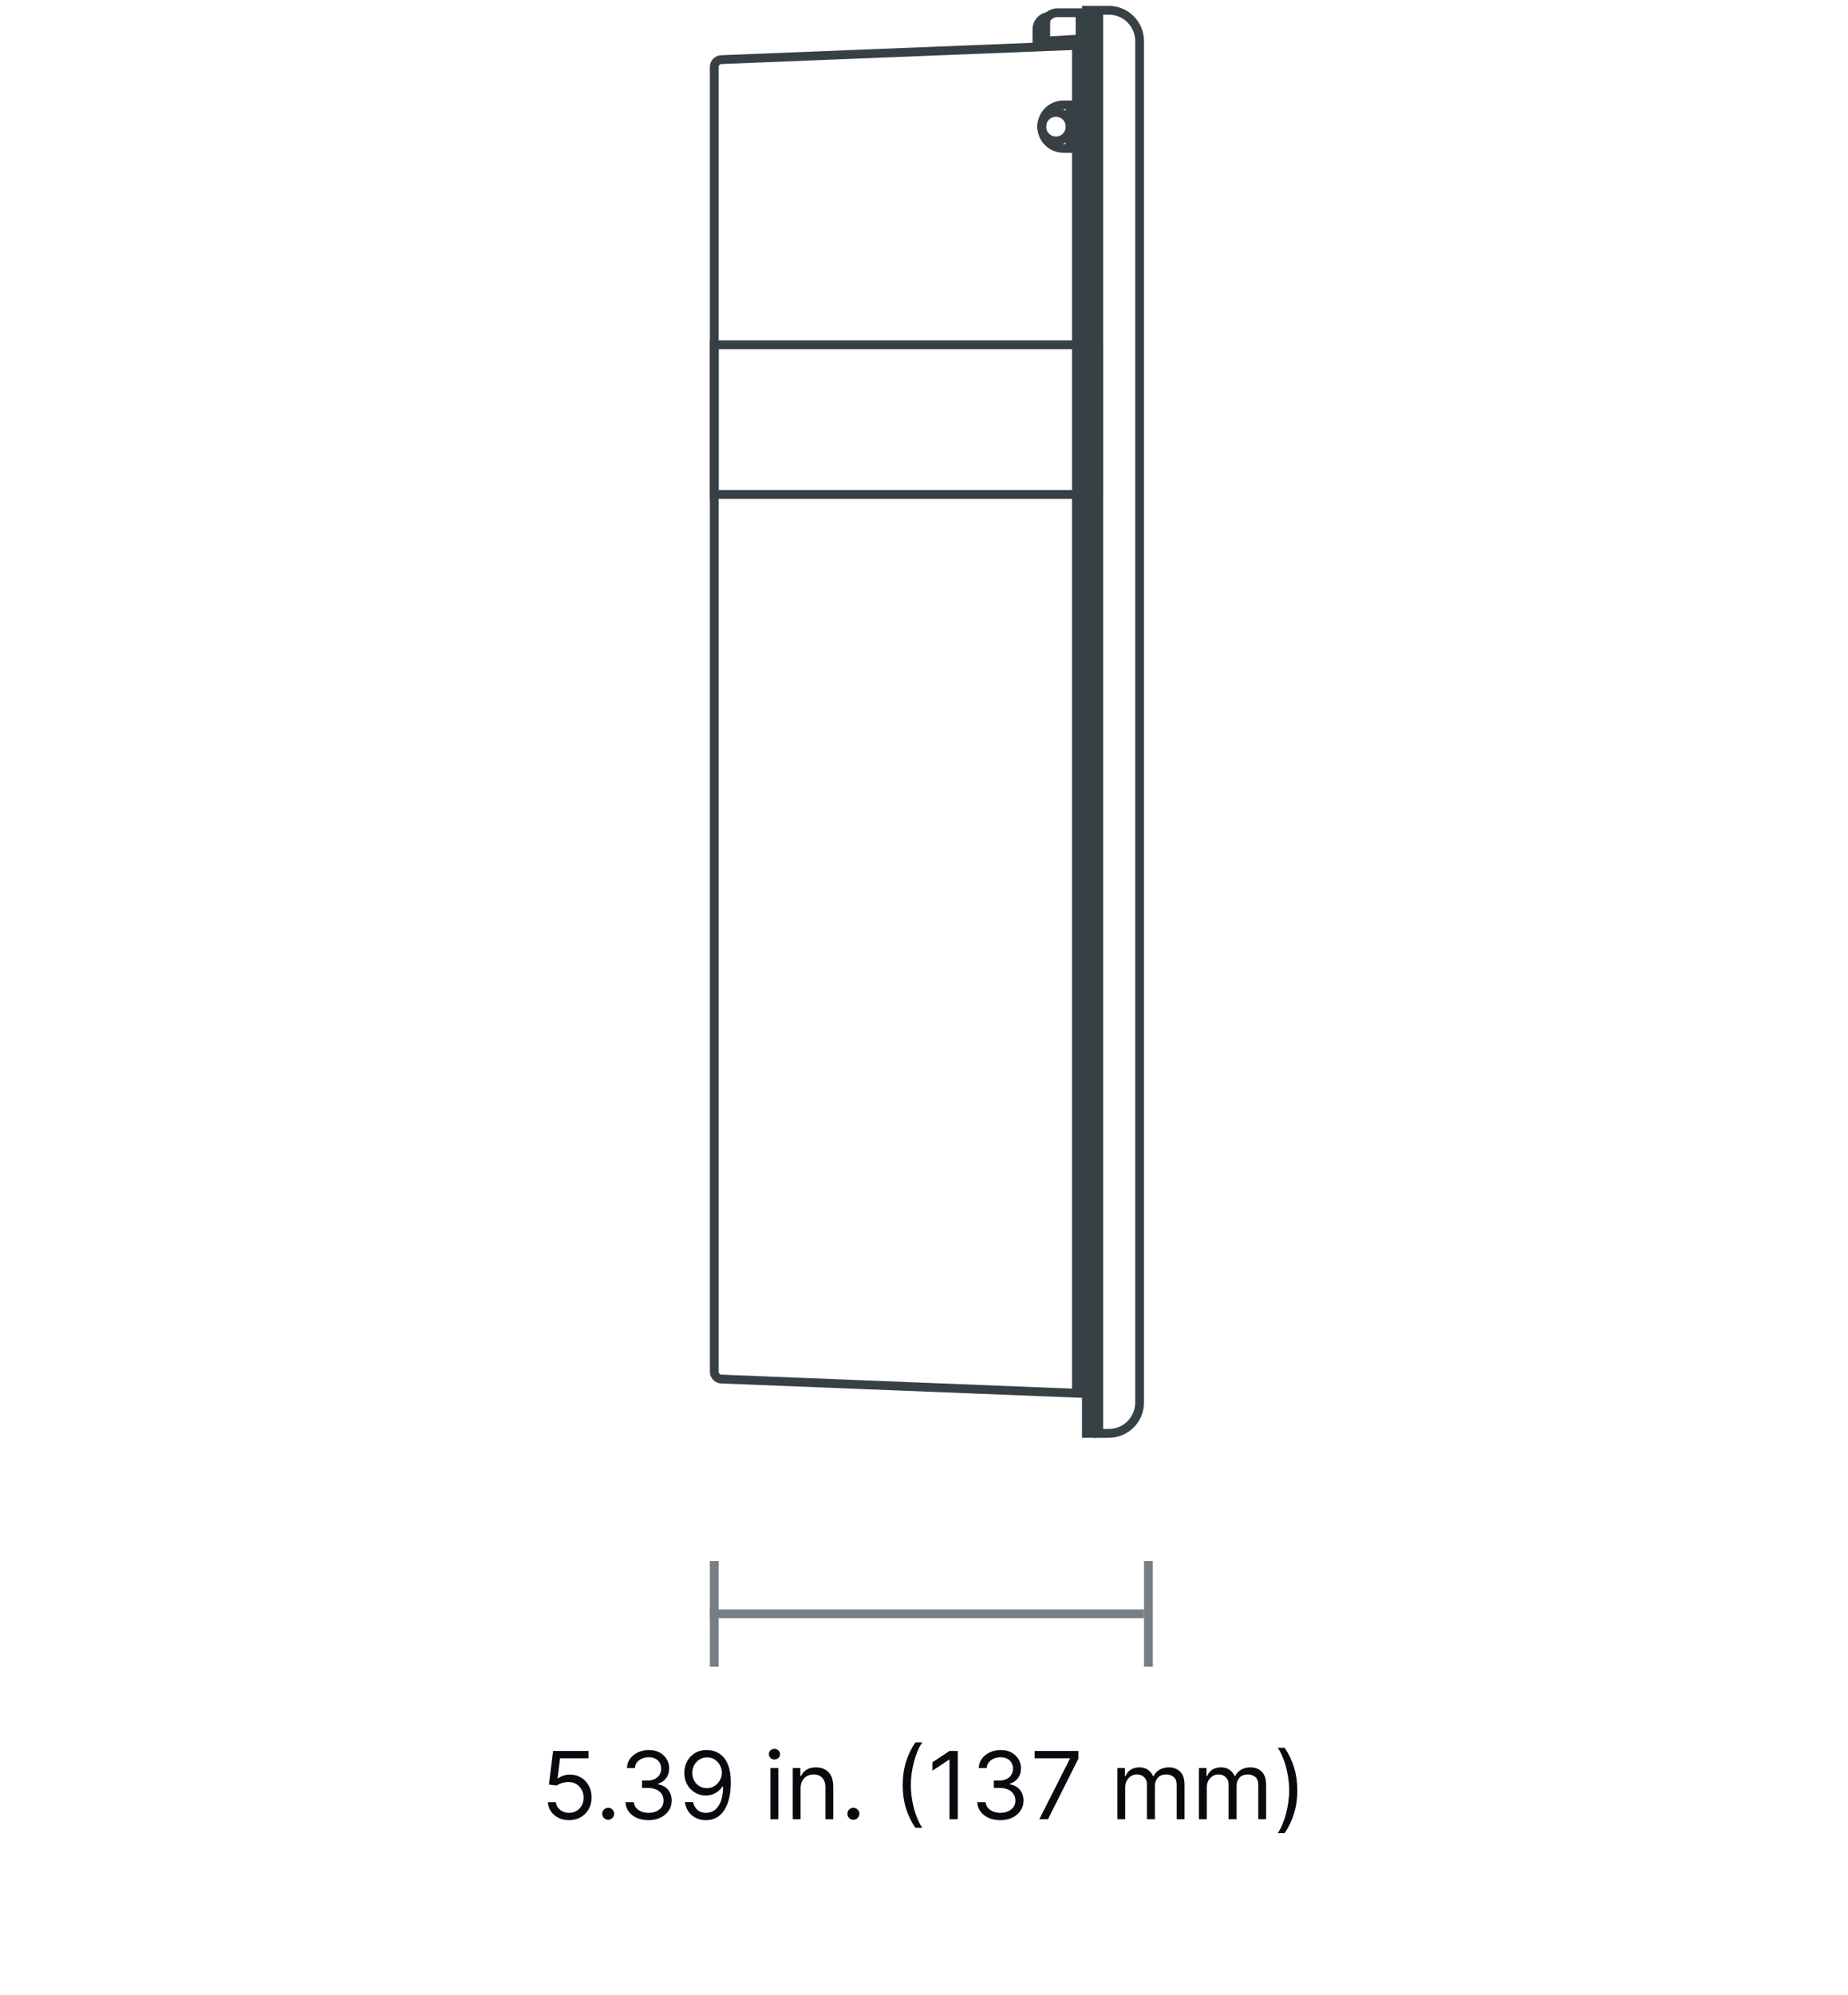 <svg width="315" height="340" viewBox="0 0 315 340" fill="none" xmlns="http://www.w3.org/2000/svg">
<path d="M97.005 310.159C96.338 310.159 95.738 310.027 95.204 309.761C94.67 309.496 94.242 309.133 93.92 308.67C93.598 308.208 93.422 307.682 93.391 307.091H94.755C94.808 307.617 95.047 308.053 95.471 308.398C95.899 308.739 96.41 308.909 97.005 308.909C97.482 308.909 97.906 308.797 98.278 308.574C98.653 308.35 98.946 308.044 99.158 307.653C99.374 307.259 99.482 306.814 99.482 306.318C99.482 305.811 99.371 305.358 99.147 304.96C98.927 304.559 98.624 304.242 98.238 304.011C97.852 303.78 97.41 303.663 96.914 303.659C96.558 303.655 96.192 303.71 95.817 303.824C95.442 303.934 95.134 304.076 94.891 304.25L93.573 304.091L94.278 298.364H100.323V299.614H95.46L95.05 303.045H95.119C95.357 302.856 95.656 302.699 96.016 302.574C96.376 302.449 96.751 302.386 97.141 302.386C97.853 302.386 98.488 302.557 99.045 302.898C99.605 303.235 100.045 303.697 100.363 304.284C100.685 304.871 100.846 305.542 100.846 306.295C100.846 307.038 100.679 307.701 100.346 308.284C100.016 308.864 99.562 309.322 98.982 309.659C98.403 309.992 97.744 310.159 97.005 310.159ZM103.665 310.091C103.385 310.091 103.145 309.991 102.944 309.79C102.743 309.589 102.643 309.348 102.643 309.068C102.643 308.788 102.743 308.547 102.944 308.347C103.145 308.146 103.385 308.045 103.665 308.045C103.946 308.045 104.186 308.146 104.387 308.347C104.588 308.547 104.688 308.788 104.688 309.068C104.688 309.254 104.641 309.424 104.546 309.58C104.455 309.735 104.332 309.86 104.177 309.955C104.025 310.045 103.855 310.091 103.665 310.091ZM110.566 310.159C109.816 310.159 109.147 310.03 108.56 309.773C107.977 309.515 107.513 309.157 107.168 308.699C106.827 308.237 106.642 307.701 106.612 307.091H108.043C108.074 307.466 108.202 307.79 108.43 308.062C108.657 308.331 108.954 308.54 109.322 308.688C109.689 308.835 110.096 308.909 110.543 308.909C111.043 308.909 111.487 308.822 111.873 308.648C112.259 308.473 112.562 308.231 112.782 307.92C113.002 307.61 113.112 307.25 113.112 306.841C113.112 306.413 113.005 306.036 112.793 305.71C112.581 305.381 112.271 305.123 111.862 304.938C111.452 304.752 110.952 304.659 110.362 304.659H109.43V303.409H110.362C110.824 303.409 111.229 303.326 111.577 303.159C111.93 302.992 112.204 302.758 112.401 302.455C112.602 302.152 112.702 301.795 112.702 301.386C112.702 300.992 112.615 300.65 112.441 300.358C112.267 300.066 112.021 299.839 111.702 299.676C111.388 299.513 111.017 299.432 110.589 299.432C110.187 299.432 109.808 299.506 109.452 299.653C109.1 299.797 108.812 300.008 108.589 300.284C108.365 300.557 108.244 300.886 108.225 301.273H106.862C106.884 300.663 107.068 300.129 107.413 299.67C107.757 299.208 108.208 298.848 108.765 298.591C109.326 298.333 109.941 298.205 110.612 298.205C111.331 298.205 111.949 298.35 112.464 298.642C112.979 298.93 113.375 299.311 113.651 299.784C113.928 300.258 114.066 300.769 114.066 301.318C114.066 301.973 113.894 302.532 113.549 302.994C113.208 303.456 112.744 303.777 112.157 303.955V304.045C112.892 304.167 113.466 304.479 113.879 304.983C114.291 305.483 114.498 306.102 114.498 306.841C114.498 307.473 114.326 308.042 113.981 308.545C113.64 309.045 113.174 309.439 112.583 309.727C111.992 310.015 111.32 310.159 110.566 310.159ZM120.526 298.205C121.004 298.208 121.481 298.299 121.958 298.477C122.435 298.655 122.871 298.951 123.265 299.364C123.659 299.773 123.975 300.331 124.214 301.04C124.452 301.748 124.572 302.636 124.572 303.705C124.572 304.739 124.473 305.657 124.276 306.46C124.083 307.259 123.803 307.934 123.435 308.483C123.072 309.032 122.629 309.449 122.106 309.733C121.587 310.017 121 310.159 120.344 310.159C119.693 310.159 119.112 310.03 118.6 309.773C118.093 309.511 117.676 309.15 117.35 308.688C117.028 308.222 116.822 307.682 116.731 307.068H118.117C118.242 307.602 118.49 308.044 118.862 308.392C119.237 308.737 119.731 308.909 120.344 308.909C121.242 308.909 121.951 308.517 122.469 307.733C122.992 306.949 123.254 305.841 123.254 304.409H123.163C122.951 304.727 122.699 305.002 122.407 305.233C122.115 305.464 121.791 305.642 121.435 305.767C121.079 305.892 120.701 305.955 120.299 305.955C119.632 305.955 119.021 305.79 118.464 305.46C117.911 305.127 117.468 304.67 117.134 304.091C116.805 303.508 116.64 302.841 116.64 302.091C116.64 301.379 116.799 300.727 117.117 300.136C117.439 299.542 117.89 299.068 118.469 298.716C119.053 298.364 119.738 298.193 120.526 298.205ZM120.526 299.455C120.049 299.455 119.619 299.574 119.237 299.812C118.858 300.047 118.557 300.366 118.333 300.767C118.113 301.165 118.004 301.606 118.004 302.091C118.004 302.576 118.11 303.017 118.322 303.415C118.538 303.809 118.831 304.123 119.202 304.358C119.577 304.589 120.004 304.705 120.481 304.705C120.841 304.705 121.176 304.634 121.487 304.494C121.797 304.35 122.068 304.155 122.299 303.909C122.534 303.659 122.718 303.377 122.85 303.062C122.983 302.744 123.049 302.413 123.049 302.068C123.049 301.614 122.939 301.187 122.719 300.79C122.504 300.392 122.204 300.07 121.822 299.824C121.443 299.578 121.011 299.455 120.526 299.455ZM131.329 310V301.273H132.67V310H131.329ZM132.011 299.818C131.749 299.818 131.524 299.729 131.335 299.551C131.149 299.373 131.056 299.159 131.056 298.909C131.056 298.659 131.149 298.445 131.335 298.267C131.524 298.089 131.749 298 132.011 298C132.272 298 132.496 298.089 132.681 298.267C132.871 298.445 132.965 298.659 132.965 298.909C132.965 299.159 132.871 299.373 132.681 299.551C132.496 299.729 132.272 299.818 132.011 299.818ZM136.467 304.75V310H135.126V301.273H136.421V302.636H136.535C136.739 302.193 137.05 301.837 137.467 301.568C137.883 301.295 138.421 301.159 139.08 301.159C139.671 301.159 140.188 301.28 140.631 301.523C141.075 301.761 141.419 302.125 141.665 302.614C141.912 303.098 142.035 303.712 142.035 304.455V310H140.694V304.545C140.694 303.86 140.516 303.326 140.16 302.943C139.804 302.557 139.315 302.364 138.694 302.364C138.266 302.364 137.883 302.456 137.546 302.642C137.213 302.828 136.95 303.098 136.756 303.455C136.563 303.811 136.467 304.242 136.467 304.75ZM145.462 310.091C145.182 310.091 144.942 309.991 144.741 309.79C144.54 309.589 144.44 309.348 144.44 309.068C144.44 308.788 144.54 308.547 144.741 308.347C144.942 308.146 145.182 308.045 145.462 308.045C145.743 308.045 145.983 308.146 146.184 308.347C146.385 308.547 146.485 308.788 146.485 309.068C146.485 309.254 146.438 309.424 146.343 309.58C146.252 309.735 146.129 309.86 145.974 309.955C145.822 310.045 145.652 310.091 145.462 310.091ZM153.869 304.182C153.869 302.75 154.054 301.434 154.425 300.233C154.8 299.028 155.335 297.92 156.028 296.909H157.21C156.937 297.284 156.681 297.746 156.442 298.295C156.208 298.841 156.001 299.441 155.823 300.097C155.645 300.748 155.505 301.422 155.403 302.119C155.304 302.816 155.255 303.504 155.255 304.182C155.255 305.083 155.342 305.998 155.516 306.926C155.691 307.854 155.925 308.716 156.221 309.511C156.516 310.307 156.846 310.955 157.21 311.455H156.028C155.335 310.443 154.8 309.337 154.425 308.136C154.054 306.932 153.869 305.614 153.869 304.182ZM163.256 298.364V310H161.847V299.841H161.779L158.938 301.727V300.295L161.847 298.364H163.256ZM170.535 310.159C169.785 310.159 169.116 310.03 168.529 309.773C167.946 309.515 167.482 309.157 167.137 308.699C166.796 308.237 166.611 307.701 166.58 307.091H168.012C168.042 307.466 168.171 307.79 168.398 308.062C168.626 308.331 168.923 308.54 169.29 308.688C169.658 308.835 170.065 308.909 170.512 308.909C171.012 308.909 171.455 308.822 171.842 308.648C172.228 308.473 172.531 308.231 172.751 307.92C172.97 307.61 173.08 307.25 173.08 306.841C173.08 306.413 172.974 306.036 172.762 305.71C172.55 305.381 172.239 305.123 171.83 304.938C171.421 304.752 170.921 304.659 170.33 304.659H169.398V303.409H170.33C170.792 303.409 171.198 303.326 171.546 303.159C171.898 302.992 172.173 302.758 172.37 302.455C172.571 302.152 172.671 301.795 172.671 301.386C172.671 300.992 172.584 300.65 172.41 300.358C172.236 300.066 171.989 299.839 171.671 299.676C171.357 299.513 170.986 299.432 170.558 299.432C170.156 299.432 169.777 299.506 169.421 299.653C169.069 299.797 168.781 300.008 168.558 300.284C168.334 300.557 168.213 300.886 168.194 301.273H166.83C166.853 300.663 167.037 300.129 167.381 299.67C167.726 299.208 168.177 298.848 168.734 298.591C169.294 298.333 169.91 298.205 170.58 298.205C171.3 298.205 171.917 298.35 172.433 298.642C172.948 298.93 173.344 299.311 173.62 299.784C173.897 300.258 174.035 300.769 174.035 301.318C174.035 301.973 173.862 302.532 173.518 302.994C173.177 303.456 172.713 303.777 172.126 303.955V304.045C172.861 304.167 173.434 304.479 173.847 304.983C174.26 305.483 174.467 306.102 174.467 306.841C174.467 307.473 174.294 308.042 173.95 308.545C173.609 309.045 173.143 309.439 172.552 309.727C171.961 310.015 171.289 310.159 170.535 310.159ZM177.154 310L182.359 299.705V299.614H176.359V298.364H183.813V299.682L178.631 310H177.154ZM190.454 310V301.273H191.749V302.636H191.863C192.045 302.17 192.338 301.809 192.744 301.551C193.149 301.29 193.636 301.159 194.204 301.159C194.78 301.159 195.259 301.29 195.641 301.551C196.028 301.809 196.329 302.17 196.545 302.636H196.636C196.859 302.186 197.194 301.828 197.641 301.562C198.088 301.294 198.624 301.159 199.249 301.159C200.03 301.159 200.668 301.403 201.164 301.892C201.66 302.377 201.908 303.133 201.908 304.159V310H200.567V304.159C200.567 303.515 200.391 303.055 200.039 302.778C199.687 302.502 199.272 302.364 198.795 302.364C198.181 302.364 197.706 302.549 197.369 302.92C197.031 303.288 196.863 303.754 196.863 304.318V310H195.499V304.023C195.499 303.527 195.338 303.127 195.016 302.824C194.694 302.517 194.28 302.364 193.772 302.364C193.424 302.364 193.098 302.456 192.795 302.642C192.496 302.828 192.253 303.085 192.067 303.415C191.886 303.741 191.795 304.117 191.795 304.545V310H190.454ZM204.36 310V301.273H205.656V302.636H205.769C205.951 302.17 206.245 301.809 206.65 301.551C207.055 301.29 207.542 301.159 208.11 301.159C208.686 301.159 209.165 301.29 209.548 301.551C209.934 301.809 210.235 302.17 210.451 302.636H210.542C210.765 302.186 211.101 301.828 211.548 301.562C211.995 301.294 212.531 301.159 213.156 301.159C213.936 301.159 214.574 301.403 215.07 301.892C215.567 302.377 215.815 303.133 215.815 304.159V310H214.474V304.159C214.474 303.515 214.298 303.055 213.945 302.778C213.593 302.502 213.178 302.364 212.701 302.364C212.087 302.364 211.612 302.549 211.275 302.92C210.938 303.288 210.769 303.754 210.769 304.318V310H209.406V304.023C209.406 303.527 209.245 303.127 208.923 302.824C208.601 302.517 208.186 302.364 207.678 302.364C207.33 302.364 207.004 302.456 206.701 302.642C206.402 302.828 206.159 303.085 205.974 303.415C205.792 303.741 205.701 304.117 205.701 304.545V310H204.36ZM221.13 305.091C221.13 306.523 220.942 307.841 220.567 309.045C220.196 310.246 219.664 311.352 218.971 312.364H217.789C218.062 311.989 218.316 311.527 218.55 310.977C218.789 310.432 218.997 309.833 219.175 309.182C219.353 308.527 219.492 307.85 219.59 307.153C219.692 306.453 219.744 305.765 219.744 305.091C219.744 304.189 219.656 303.275 219.482 302.347C219.308 301.419 219.073 300.557 218.778 299.761C218.482 298.966 218.153 298.318 217.789 297.818H218.971C219.664 298.83 220.196 299.937 220.567 301.142C220.942 302.343 221.13 303.659 221.13 305.091Z" fill="#070B0F"/>
<path d="M187.292 1.75H189C191.899 1.75 194.25 4.101 194.25 7V239C194.25 241.9 191.899 244.25 189 244.25H187.292V1.75Z" stroke="#374045" stroke-width="1.5"/>
<rect x="185.063" y="1.634" width="1.269" height="242.731" stroke="#374045" stroke-width="1.269"/>
<path d="M121.75 11.408C121.75 10.737 122.28 10.186 122.95 10.159L184.101 7.721V237.429L122.95 234.991C122.28 234.964 121.75 234.413 121.75 233.742V11.408Z" stroke="#374045" stroke-width="1.5"/>
<path d="M177.989 4.425C177.989 3.182 178.997 2.175 180.239 2.175H184.101V6.656L177.989 6.997V4.425Z" stroke="#374045" stroke-width="1.5"/>
<path d="M176.75 5C176.75 4.02 177.376 3.187 178.25 2.878V7.25H176.75V5Z" stroke="#374045" stroke-width="1.5"/>
<line x1="183.487" y1="6.94" x2="183.487" y2="237.786" stroke="#374045" stroke-width="1.5"/>
<path d="M177.567 21.581C177.567 19.534 179.226 17.875 181.273 17.875H182.41V25.286H181.273C179.226 25.286 177.567 23.627 177.567 21.581Z" stroke="#374045" stroke-width="1.5"/>
<path d="M182.41 21.581C182.41 22.927 181.323 24.014 179.988 24.014C178.653 24.014 177.567 22.927 177.567 21.581C177.567 20.235 178.653 19.148 179.988 19.148C181.323 19.148 182.41 20.235 182.41 21.581Z" stroke="#374045" stroke-width="1.5"/>
<rect x="121.75" y="58.75" width="65.5" height="25.5" stroke="#374045" stroke-width="1.5"/>
<path d="M121 275L195 275" stroke="#767E86" stroke-width="1.5"/>
<line x1="121.75" y1="266" x2="121.75" y2="284" stroke="#767E86" stroke-width="1.5"/>
<line x1="195.75" y1="266" x2="195.75" y2="284" stroke="#767E86" stroke-width="1.5"/>
</svg>
